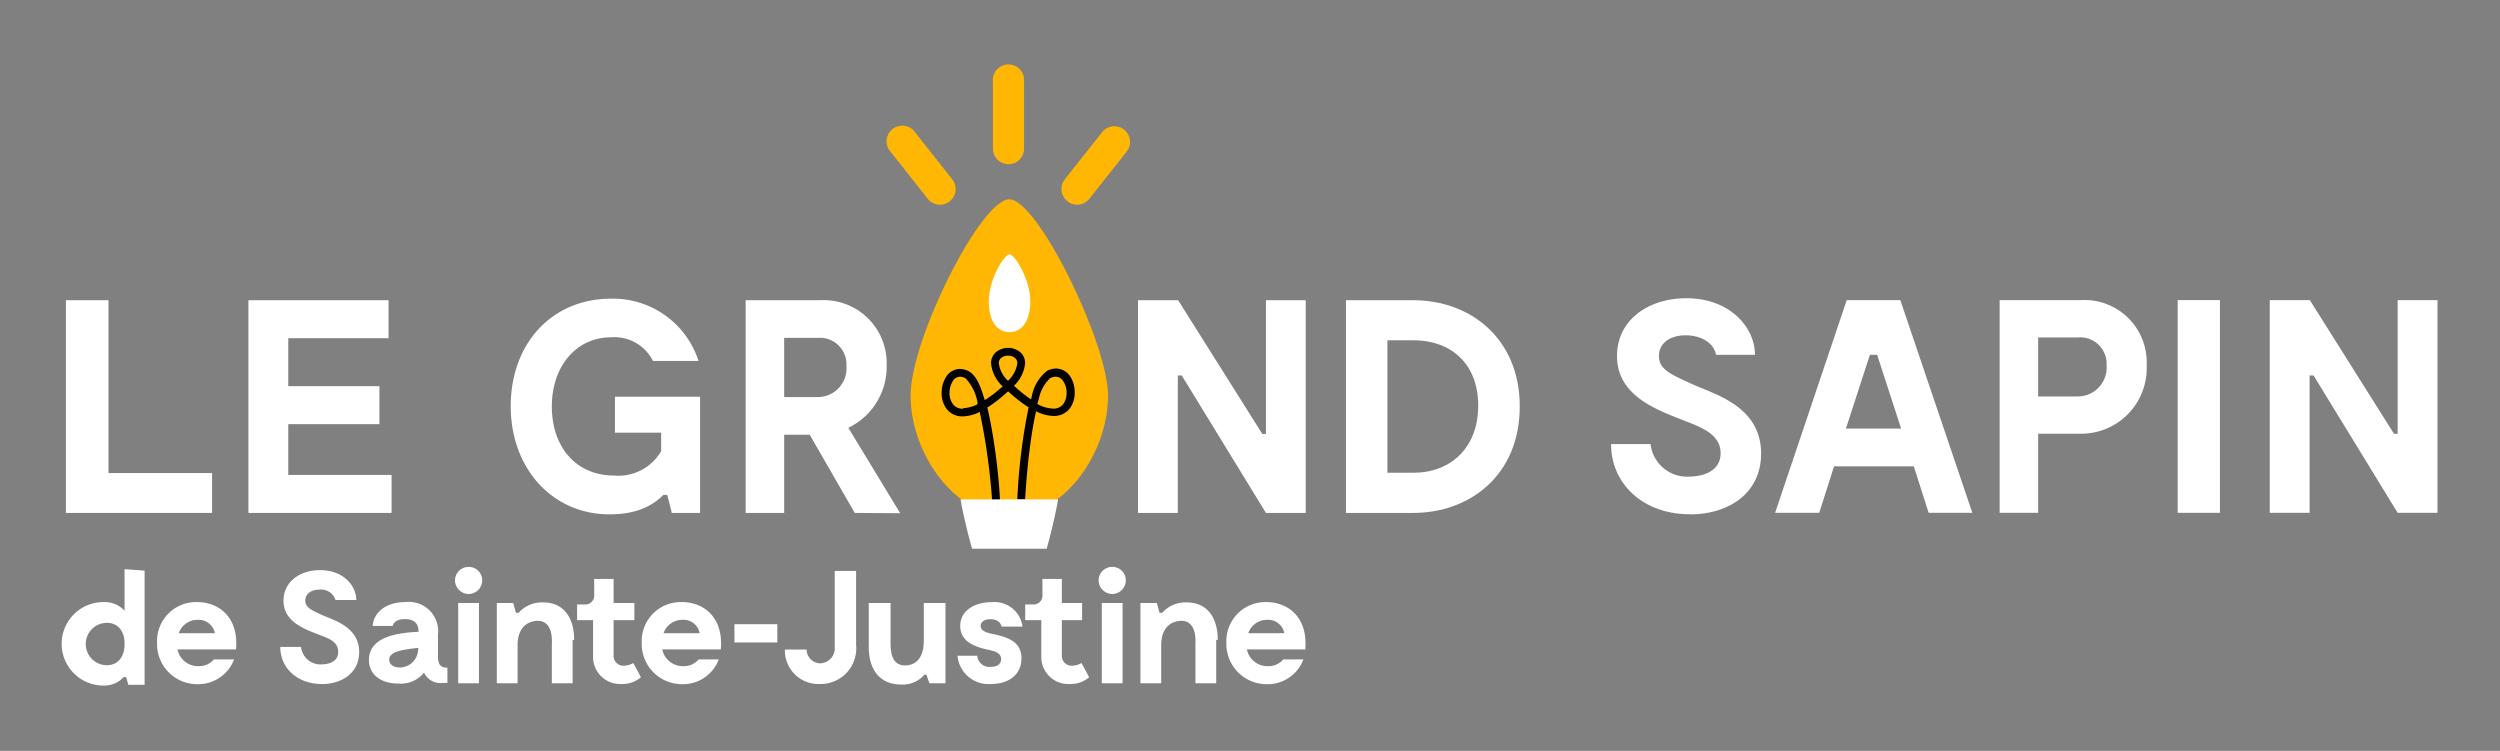 <svg id="Layer_1" data-name="Layer 1" xmlns="http://www.w3.org/2000/svg" viewBox="0 0 240.83 72.33"><rect x="0" y="0" width="240.83" height="72.33" fill="#808080" stroke="none"/><defs><style>.cls-1{fill:#fff;}.cls-2{fill:#ffb704;}.cls-3{fill:none;}</style></defs><polygon class="cls-1" points="20.43 45.57 20.43 49.41 6.35 49.41 6.35 28.92 10.45 28.92 10.45 45.57 20.43 45.57"/><polygon class="cls-1" points="37.72 45.75 37.72 49.41 23.93 49.41 23.93 28.92 37.43 28.92 37.43 32.58 27.77 32.58 27.77 37.2 36.55 37.2 36.55 40.86 27.77 40.86 27.77 45.75 37.72 45.75"/><path class="cls-1" d="M67.44,38.22V49.41H64.72l-.44-1.73H63.9c-1,1-2.52,1.87-5.19,1.87-5.47,0-9.51-4.39-9.51-10.42s3.95-10.36,9.69-10.36a8.66,8.66,0,0,1,8.4,6H62.9a4.15,4.15,0,0,0-4-2.28c-3.39,0-5.74,2.78-5.74,6.67s2.32,6.65,6,6.65a4.76,4.76,0,0,0,4.53-2.35V41.68H59.24V38.22Z"/><path class="cls-1" d="M75.54,38.25h3.22a2.77,2.77,0,0,0,2.78-3,2.56,2.56,0,0,0-2.78-2.7H75.54Zm6.8,11.16L78,41.88H75.54v7.53H71.83V28.92h7.23a6.06,6.06,0,0,1,6.35,6.29,6.5,6.5,0,0,1-3.69,6l5,8.23Z"/><polygon class="cls-1" points="125.78 28.92 125.78 49.41 121.95 49.41 113.84 36.17 113.46 36.17 113.46 49.41 109.63 49.41 109.63 28.92 113.49 28.92 121.6 41.8 121.95 41.8 121.95 28.92 125.78 28.92"/><path class="cls-1" d="M142.4,39.07c0-4.06-2.66-6.29-6.23-6.29h-2.52V45.54h2.52c3.57,0,6.23-2.4,6.23-6.47m4,.09c0,6.65-4.86,10.25-10.24,10.25h-6.5V28.92h6.5c5.38,0,10.24,3.6,10.24,10.24"/><path class="cls-1" d="M162.78,49.54c-4.48,0-7.58-2.92-7.58-6.76H159a3.54,3.54,0,0,0,3.75,3.13c1,0,3-.35,3-2.25,0-1.73-1.66-2.43-3.33-3.07-2.75-1.09-6.65-2.4-6.65-6.3,0-3.45,3-5.56,6.68-5.56,4.24,0,6.61,2.84,6.61,5.45h-3.75c-.2-1.15-1.46-1.88-2.92-1.88s-2.58.71-2.58,2,1.14,1.76,3.13,2.67c2.14,1,6.71,2.1,6.71,6.73,0,3.83-3.14,5.85-6.85,5.85"/><path class="cls-1" d="M183.14,41.29l-2.31-7.11h-.7l-2.31,7.11ZM190,49.4h-4.21l-1.43-4.48h-7.68l-1.43,4.48H171l6.9-20.49h5.16Z"/><path class="cls-1" d="M202.93,35.2a2.54,2.54,0,0,0-2.78-2.69h-3.81v5.68h3.81a2.78,2.78,0,0,0,2.78-3m3.86,0a6.31,6.31,0,0,1-6.35,6.59h-4.1V49.4h-3.71V28.91h7.81a6,6,0,0,1,6.35,6.29"/><rect class="cls-1" x="209.78" y="28.91" width="4.07" height="20.49"/><polygon class="cls-1" points="230.97 28.91 230.97 41.79 230.62 41.79 222.51 28.91 218.65 28.91 218.65 49.4 222.49 49.4 222.49 36.17 222.87 36.17 230.97 49.4 234.81 49.4 234.81 28.91 230.97 28.91"/><path class="cls-1" d="M12,62c0-1.28-.7-2-1.7-2a2,2,0,0,0,0,4.08c1,0,1.7-.75,1.7-2m1.93-7.11v11H12.36l-.21-.75h-.23a2.53,2.53,0,0,1-2,.82A4,4,0,0,1,10,58a2.61,2.61,0,0,1,2,.83v-4Z"/><path class="cls-1" d="M17.22,61H20.7a1.58,1.58,0,0,0-1.64-1.29A1.91,1.91,0,0,0,17.22,61m5.52,1.56H17.1a2,2,0,0,0,2,1.61,1.83,1.83,0,0,0,1.5-.65h1.95a3.69,3.69,0,0,1-3.51,2.39,3.87,3.87,0,0,1-3.91-4A3.76,3.76,0,0,1,19,58c2,0,4,1.38,3.74,4.53"/><path class="cls-1" d="M31,65.89c-2.37,0-4-1.54-4-3.57h2A1.88,1.88,0,0,0,31,64c.53,0,1.58-.19,1.58-1.19s-.88-1.29-1.76-1.63c-1.46-.57-3.51-1.26-3.51-3.32,0-1.82,1.59-2.94,3.52-2.94,2.24,0,3.49,1.5,3.49,2.88h-2a1.46,1.46,0,0,0-1.55-1c-.74,0-1.36.37-1.36,1.05s.6.93,1.65,1.41,3.54,1.11,3.54,3.55c0,2-1.65,3.09-3.61,3.09"/><path class="cls-1" d="M40.29,62.57v-.16c-1.41.16-2.8.33-2.8,1.13,0,1.18,2.67,1.09,2.8-1m2.81,1.76v1.49h-.46a1.73,1.73,0,0,1-1.79-1,2.85,2.85,0,0,1-2.45,1.06c-1.75,0-2.86-.89-2.86-2.28,0-2.42,3.29-2.63,4.78-2.71,0-.9-.53-1.22-1.32-1.22-1.09,0-1.17.66-1.17.66H35.9C36,59,37.16,58,39.05,58a2.82,2.82,0,0,1,3.14,3.15v2.06c0,.9.32,1.11.91,1.11"/><path class="cls-1" d="M46.14,65.82h-2V58.09h2Zm-2.31-9.9a1.31,1.31,0,0,1,1.32-1.31,1.29,1.29,0,0,1,1.3,1.31,1.31,1.31,0,0,1-1.3,1.3,1.33,1.33,0,0,1-1.32-1.3"/><path class="cls-1" d="M55.16,61.63v4.19h-2V62.09c0-.26.18-2.21-1.3-2.29-.73,0-2,.36-2,2.38v3.64h-2V58.09h1.58l.26.94h.26a3,3,0,0,1,2.35-1c2,0,3,1.48,3,3.62"/><path class="cls-1" d="M61.74,65.24a2.71,2.71,0,0,1-1.84.65,2.61,2.61,0,0,1-2.77-2.56V59.74H55.59V58.23h.77a.85.85,0,0,0,.88-.92V55.77h1.87v2.32h2v1.65h-2V63.2a.94.94,0,0,0,1,.93,2,2,0,0,0,.9-.26Z"/><path class="cls-1" d="M63.92,61H67.4a1.57,1.57,0,0,0-1.64-1.29A1.91,1.91,0,0,0,63.92,61m5.52,1.56H63.8a2,2,0,0,0,2,1.61,1.83,1.83,0,0,0,1.5-.65h1.94a3.68,3.68,0,0,1-3.51,2.39,3.88,3.88,0,0,1-3.91-4A3.76,3.76,0,0,1,65.7,58c2,0,4,1.38,3.74,4.53"/><rect class="cls-1" x="70.75" y="60.13" width="4.13" height="1.76"/><path class="cls-1" d="M79,63.9a1.46,1.46,0,0,0,1.41-1.64V55h2.06v7.12A3.43,3.43,0,0,1,79,65.89a3.23,3.23,0,0,1-3.39-3.32h2.09A1.35,1.35,0,0,0,79,63.9"/><path class="cls-1" d="M91.08,58.09v7.73H89.53L89.25,65h-.2a2.75,2.75,0,0,1-2.26.94c-2.05,0-3.1-1.45-3.1-3.61V58.09h2.1v3.72c0,1,.08,2.29,1.41,2.29.68,0,1.79-.36,1.79-2.38V58.09Z"/><path class="cls-1" d="M95.4,59.65c-.65,0-.93.32-.93.65,0,.52.7.68,1.16.77,1.38.29,2.77.71,2.77,2.35s-1.32,2.47-2.91,2.47a3,3,0,0,1-3.25-2.72h1.9a1.17,1.17,0,0,0,1.3,1.07c.79,0,1-.42,1-.74,0-.58-.54-.74-1.07-.87-.91-.2-2.87-.57-2.87-2.33,0-1.52,1.45-2.29,3-2.29a2.72,2.72,0,0,1,3,2.35H96.49c-.06-.26-.3-.71-1.09-.71"/><path class="cls-1" d="M104.92,65.24a2.71,2.71,0,0,1-1.84.65,2.6,2.6,0,0,1-2.77-2.56V59.74H98.76V58.23h.78a.85.85,0,0,0,.88-.92V55.77h1.87v2.32h1.95v1.65h-1.95V63.2a.94.94,0,0,0,1,.93,2,2,0,0,0,.9-.26Z"/><path class="cls-1" d="M108.14,65.82h-2V58.09h2Zm-2.31-9.9a1.31,1.31,0,0,1,1.32-1.31,1.29,1.29,0,0,1,1.3,1.31,1.31,1.31,0,0,1-1.3,1.3,1.33,1.33,0,0,1-1.32-1.3"/><path class="cls-1" d="M117.16,61.63v4.19h-2V62.09c0-.26.18-2.21-1.3-2.29-.73,0-2,.36-2,2.38v3.64h-2V58.09h1.58l.26.94h.26a3,3,0,0,1,2.35-1c2,0,3,1.48,3,3.62"/><path class="cls-1" d="M120.25,61h3.47a1.57,1.57,0,0,0-1.64-1.29A1.89,1.89,0,0,0,120.25,61m5.51,1.56h-5.64a2,2,0,0,0,2,1.61,1.83,1.83,0,0,0,1.5-.65h1.94a3.67,3.67,0,0,1-3.51,2.39,3.88,3.88,0,0,1-3.91-4A3.76,3.76,0,0,1,122,58c2,0,4,1.38,3.74,4.53"/><path class="cls-2" d="M97.23,19.2c-2.75,0-9.51,13.48-9.51,18.9,0,5.59,4.26,11.64,9.51,11.64s9.51-6.05,9.51-11.64c0-5-6.76-18.9-9.51-18.9"/><path class="cls-1" d="M99.25,29c0,2.05-.9,3-2,3s-2-.92-2-3,1.49-4.5,2-4.5,2,2.45,2,4.5"/><path class="cls-2" d="M97.16,15.82a1.5,1.5,0,0,1-1.51-1.51V7.89a1.51,1.51,0,1,1,3,0v6.42a1.5,1.5,0,0,1-1.5,1.51"/><path class="cls-2" d="M90.55,19.72a1.51,1.51,0,0,1-1.18-.57l-3.56-4.51a1.51,1.51,0,1,1,2.36-1.87l3.56,4.5a1.51,1.51,0,0,1-1.18,2.45"/><path class="cls-2" d="M103.76,19.72a1.47,1.47,0,0,1-.93-.33,1.5,1.5,0,0,1-.25-2.12l3.56-4.5a1.51,1.51,0,1,1,2.37,1.87l-3.57,4.51a1.5,1.5,0,0,1-1.18.57"/><path class="cls-3" d="M97.89,38.37c-.29-.23-.55-.46-.78-.67-.23.21-.49.44-.77.67a12.35,12.35,0,0,1-1.23.89c.3,1.25.56,2.73.77,4.25s.38,3.15.5,4.6H98a56.16,56.16,0,0,1,1.13-8.87A11.15,11.15,0,0,1,97.89,38.37Z"/><path class="cls-3" d="M93.05,36.39a1.16,1.16,0,0,0-.53-.15.81.81,0,0,0-.7.43,2.14,2.14,0,0,0-.31,1.13,1.74,1.74,0,0,0,.32,1.07,1.13,1.13,0,0,0,1,.45,3.33,3.33,0,0,0,1.45-.43l0-.13A4.48,4.48,0,0,0,93.05,36.39Z"/><path class="cls-3" d="M102.43,38.88a1.83,1.83,0,0,0,.32-1.07,2,2,0,0,0-.32-1.12.86.86,0,0,0-.73-.44,1.27,1.27,0,0,0-.54.14,3.72,3.72,0,0,0-1.1,2.08c0,.13-.07.26-.11.4a3.34,3.34,0,0,0,1.51.45A1.14,1.14,0,0,0,102.43,38.88Z"/><path class="cls-3" d="M98,35a.66.66,0,0,0-.26-.54,1.06,1.06,0,0,0-.64-.2h0a1.08,1.08,0,0,0-.64.2.63.63,0,0,0-.25.54,2.79,2.79,0,0,0,.89,1.68A2.82,2.82,0,0,0,98,35Z"/><path d="M95.88,43.51c-.21-1.52-.47-3-.77-4.25a12.35,12.35,0,0,0,1.23-.89c.28-.23.54-.46.77-.67.23.21.49.44.78.67a11.15,11.15,0,0,0,1.2.87A56.16,56.16,0,0,0,98,48.11h.75c.1-1.63.26-3.55.51-5.35.15-1.12.33-2.2.55-3.14a3.85,3.85,0,0,0,1.69.45,1.91,1.91,0,0,0,1.56-.73,2.54,2.54,0,0,0,.47-1.53,2.82,2.82,0,0,0-.43-1.54,1.66,1.66,0,0,0-1.36-.77,1.9,1.9,0,0,0-.87.22,4.09,4.09,0,0,0-1.49,2.53l-.06.22a10.73,10.73,0,0,1-.92-.68q-.4-.33-.72-.63A3.46,3.46,0,0,0,98.75,35a1.38,1.38,0,0,0-.54-1.13,1.86,1.86,0,0,0-2.2,0A1.38,1.38,0,0,0,95.47,35a3.47,3.47,0,0,0,1.12,2.22l-.73.62a9.51,9.51,0,0,1-1,.7c-.4-1.35-.79-2.34-1.51-2.76a1.88,1.88,0,0,0-.88-.24,1.58,1.58,0,0,0-1.33.77,2.82,2.82,0,0,0-.43,1.54,2.54,2.54,0,0,0,.47,1.53,1.88,1.88,0,0,0,1.56.73,3.78,3.78,0,0,0,1.64-.43,63.23,63.23,0,0,1,1.19,8.48h.76C96.26,46.66,96.09,45.06,95.88,43.51Zm4.18-5a3.72,3.72,0,0,1,1.1-2.08,1.27,1.27,0,0,1,.54-.14.86.86,0,0,1,.73.44,2,2,0,0,1,.32,1.12,1.83,1.83,0,0,1-.32,1.07,1.14,1.14,0,0,1-1,.44,3.34,3.34,0,0,1-1.51-.45C100,38.73,100,38.6,100.06,38.47ZM96.22,35a.63.63,0,0,1,.25-.54,1.08,1.08,0,0,1,.64-.2h0a1.06,1.06,0,0,1,.64.2A.66.66,0,0,1,98,35a2.82,2.82,0,0,1-.9,1.68A2.79,2.79,0,0,1,96.22,35Zm-3.43,4.37a1.13,1.13,0,0,1-1-.45,1.74,1.74,0,0,1-.32-1.07,2.14,2.14,0,0,1,.31-1.13.81.81,0,0,1,.7-.43,1.16,1.16,0,0,1,.53.15,4.48,4.48,0,0,1,1.16,2.37l0,.13A3.33,3.33,0,0,1,92.79,39.32Z"/><path class="cls-1" d="M98,48.11H92.53c.39,2.25,1.11,4.75,1.11,4.75h7.19s.71-2.5,1.1-4.75H98Z"/></svg>